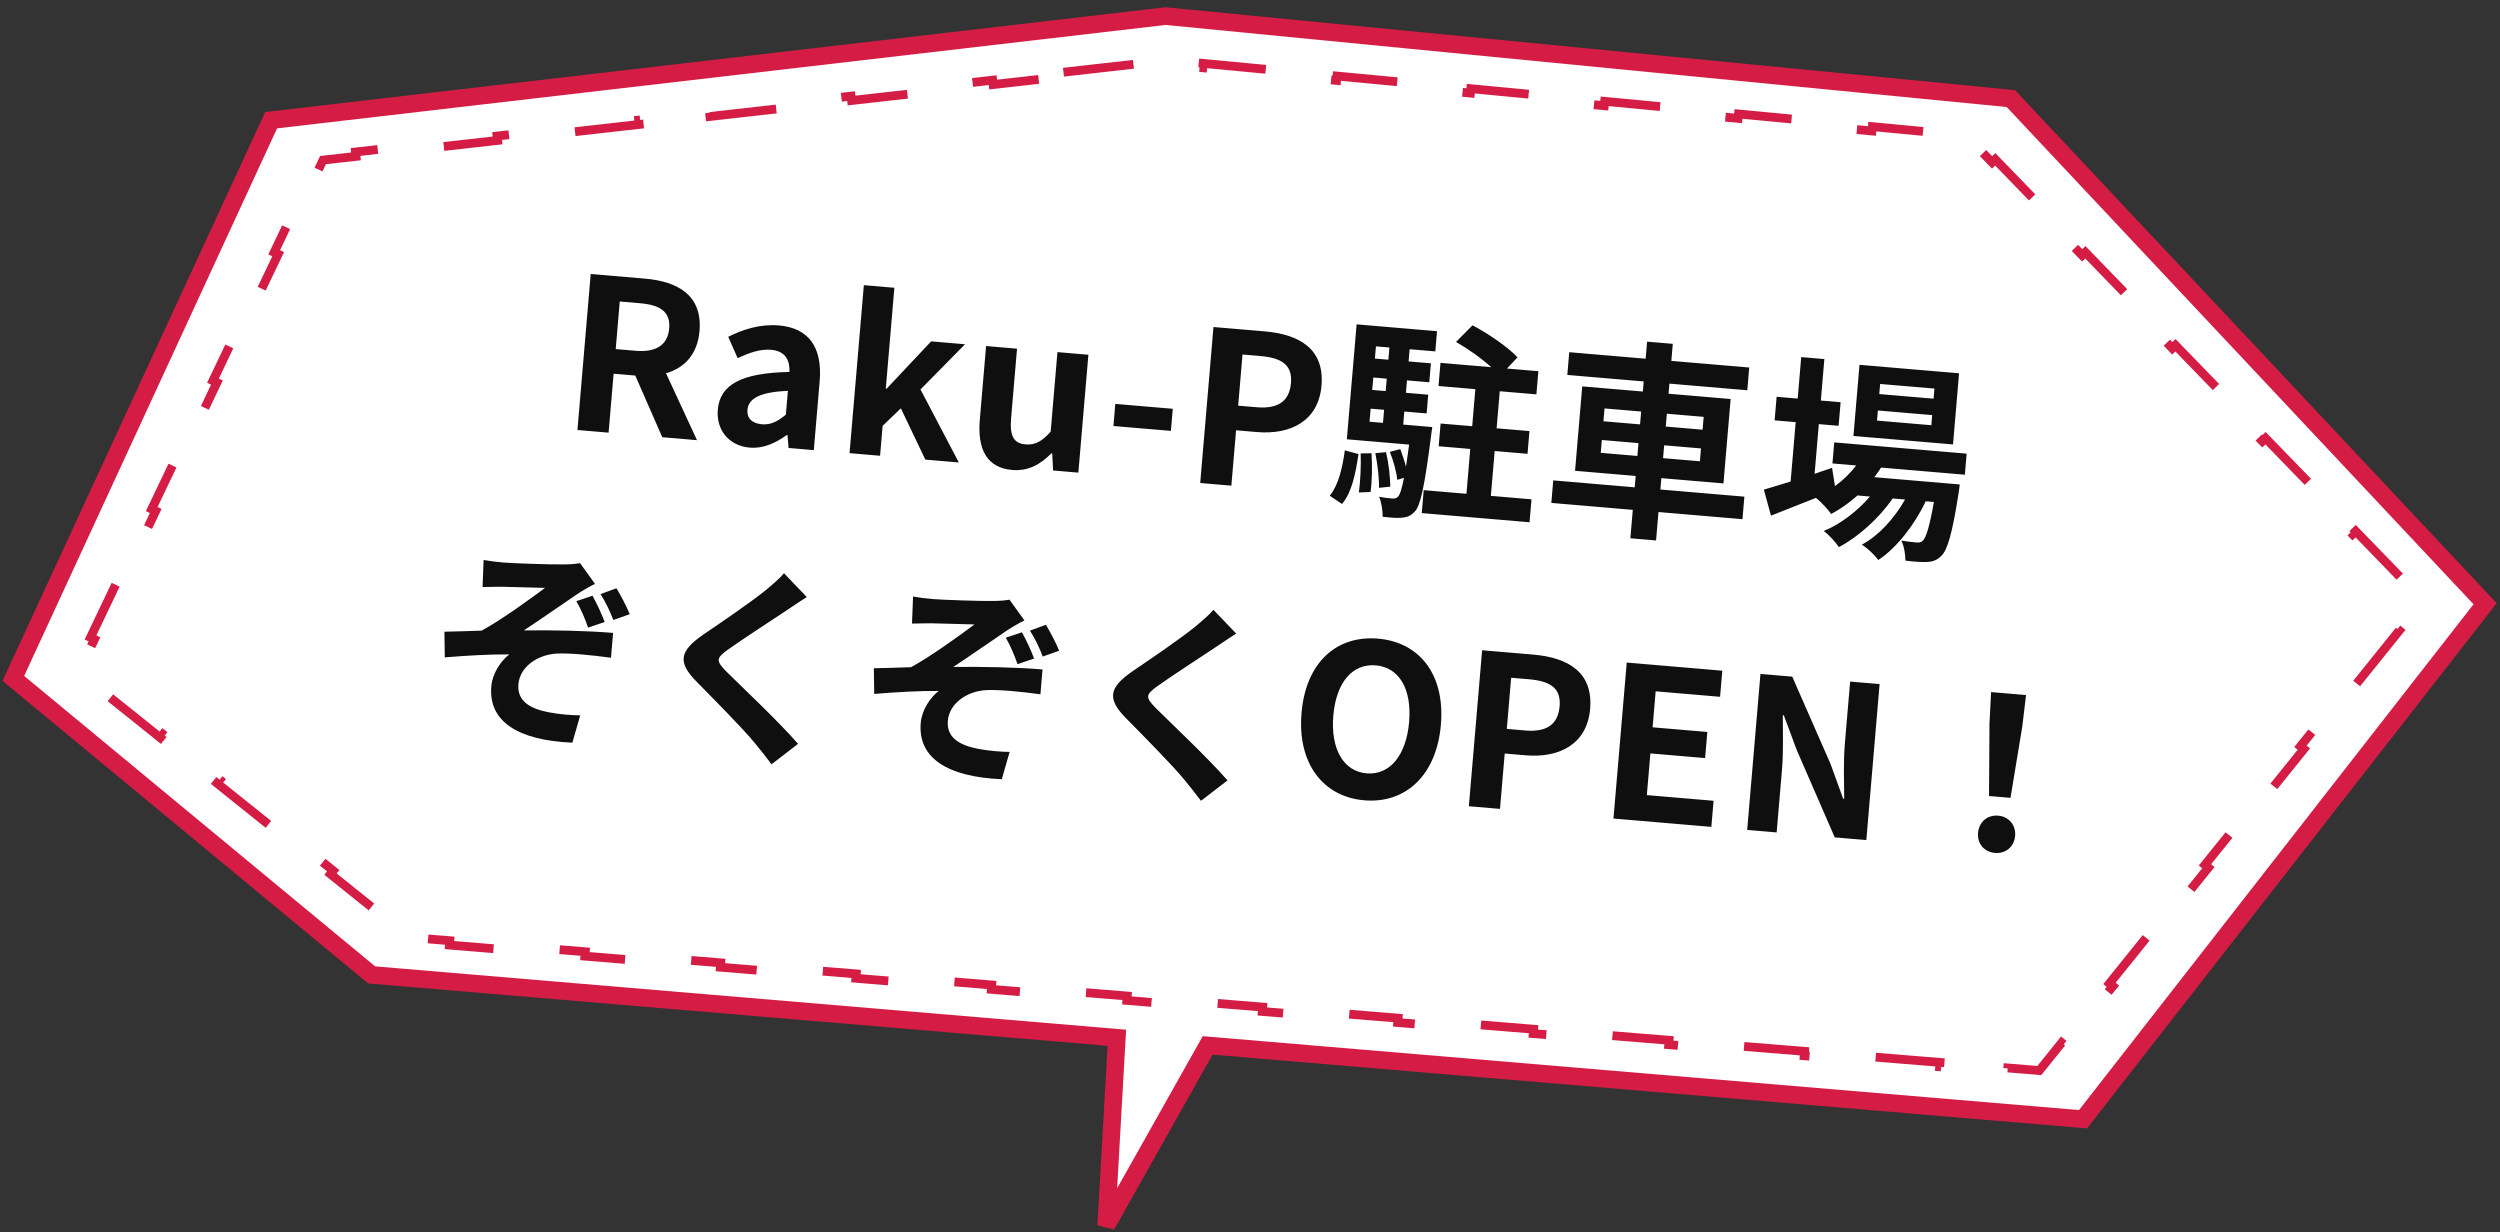 <svg width="284" height="140" viewBox="0 0 284 140" fill="none" xmlns="http://www.w3.org/2000/svg">
<rect x="0" y="0" width="284" height="140" fill="#333333" stroke="none"/>
<mask id="path-1-outside-1_102_897" maskUnits="userSpaceOnUse" x="-0.486" y="-0.171" width="285" height="140" fill="black">
<rect fill="white" x="-0.486" y="-0.171" width="285" height="140"/>
<path fill-rule="evenodd" clip-rule="evenodd" d="M228.434 11.198L132.397 1.829L30.801 13.654L1.514 77.067L42.217 110.748L126.872 117.888L125.666 139.229L137.187 118.758L236.632 127.145L282.308 68.586L228.434 11.198Z"/>
</mask>
<path fill-rule="evenodd" clip-rule="evenodd" d="M228.434 11.198L132.397 1.829L30.801 13.654L1.514 77.067L42.217 110.748L126.872 117.888L125.666 139.229L137.187 118.758L236.632 127.145L282.308 68.586L228.434 11.198Z" fill="white"/>
<path d="M132.397 1.829L132.494 0.834L132.388 0.823L132.282 0.836L132.397 1.829ZM228.434 11.198L229.163 10.514L228.905 10.239L228.531 10.203L228.434 11.198ZM30.801 13.654L30.685 12.661L30.128 12.725L29.893 13.235L30.801 13.654ZM1.514 77.067L0.606 76.648L0.284 77.347L0.877 77.837L1.514 77.067ZM42.217 110.748L41.579 111.519L41.82 111.719L42.133 111.745L42.217 110.748ZM126.872 117.888L127.871 117.944L127.925 116.973L126.956 116.892L126.872 117.888ZM125.666 139.229L124.668 139.172L126.538 139.719L125.666 139.229ZM137.187 118.758L137.271 117.762L136.631 117.708L136.316 118.268L137.187 118.758ZM236.632 127.145L236.548 128.141L237.088 128.187L237.421 127.76L236.632 127.145ZM282.308 68.586L283.097 69.201L283.623 68.526L283.037 67.902L282.308 68.586ZM132.3 2.824L228.337 12.194L228.531 10.203L132.494 0.834L132.3 2.824ZM30.916 14.647L132.513 2.822L132.282 0.836L30.685 12.661L30.916 14.647ZM2.422 77.486L31.709 14.073L29.893 13.235L0.606 76.648L2.422 77.486ZM42.854 109.978L2.152 76.297L0.877 77.837L41.579 111.519L42.854 109.978ZM126.956 116.892L42.301 109.752L42.133 111.745L126.788 118.885L126.956 116.892ZM126.665 139.285L127.871 117.944L125.874 117.832L124.668 139.172L126.665 139.285ZM136.316 118.268L124.795 138.738L126.538 139.719L138.059 119.248L136.316 118.268ZM236.716 126.148L137.271 117.762L137.103 119.754L236.548 128.141L236.716 126.148ZM281.52 67.971L235.844 126.53L237.421 127.76L283.097 69.201L281.52 67.971ZM227.705 11.883L281.579 69.27L283.037 67.902L229.163 10.514L227.705 11.883Z" fill="#D51C45" mask="url(#path-1-outside-1_102_897)"/>
<path d="M120.81 8.202L128.852 7.296L128.908 7.792L132.878 7.345L136.627 7.699L136.674 7.201L144.277 7.92L144.23 8.418L151.832 9.136L151.879 8.638L159.482 9.356L159.434 9.854L167.037 10.572L167.084 10.075L174.686 10.793L174.639 11.291L182.242 12.009L182.289 11.511L189.891 12.23L189.844 12.727L197.446 13.446L197.493 12.948L205.096 13.666L205.049 14.164L212.651 14.882L212.698 14.385L220.3 15.103L220.253 15.601L223.871 15.943L226.301 18.45L226.66 18.102L231.778 23.381L231.419 23.729L236.537 29.009L236.896 28.661L242.013 33.941L241.654 34.289L246.772 39.568L247.131 39.22L252.249 44.5L251.89 44.848L257.007 50.127L257.366 49.779L262.484 55.059L262.125 55.407L267.243 60.687L267.602 60.339L272.719 65.618L272.36 65.966L274.612 68.289L272.177 71.311L272.566 71.625L267.143 78.359L266.753 78.046L261.33 84.78L261.719 85.093L256.296 91.828L255.906 91.514L250.483 98.248L250.872 98.562L245.448 105.296L245.059 104.982L239.635 111.717L240.025 112.03L234.601 118.764L234.212 118.451L231.666 121.612L228.083 121.319L228.042 121.817L220.347 121.189L220.387 120.69L212.692 120.062L212.652 120.56L204.957 119.932L204.997 119.433L197.302 118.805L197.262 119.303L189.567 118.675L189.607 118.176L181.912 117.548L181.871 118.046L174.176 117.417L174.217 116.919L166.522 116.291L166.481 116.789L158.786 116.16L158.827 115.662L151.132 115.034L151.091 115.532L143.396 114.903L143.437 114.405L135.742 113.777L135.701 114.275L128.006 113.646L128.047 113.148L120.352 112.519L120.311 113.018L112.616 112.389L112.657 111.891L104.962 111.262L104.921 111.761L97.226 111.132L97.266 110.634L89.571 110.005L89.531 110.504L81.836 109.875L81.876 109.377L74.181 108.748L74.141 109.247L66.445 108.618L66.486 108.12L58.791 107.491L58.751 107.99L51.055 107.361L51.096 106.863L47.401 106.561L44.298 104.074L43.986 104.465L37.542 99.3L37.855 98.91L31.41 93.746L31.098 94.136L24.654 88.971L24.966 88.581L18.522 83.417L18.21 83.807L11.765 78.643L12.078 78.252L9.165 75.918L10.733 72.629L10.282 72.414L13.76 65.122L14.211 65.337L17.689 58.045L17.237 57.829L20.715 50.537L21.166 50.752L24.644 43.46L24.192 43.245L27.67 35.952L28.121 36.167L31.599 28.875L31.147 28.66L34.625 21.367L35.076 21.583L36.695 18.187L40.441 17.765L40.385 17.268L48.427 16.361L48.483 16.858L56.526 15.952L56.47 15.455L64.512 14.548L64.568 15.045L72.611 14.138L72.555 13.642L80.597 12.735L80.653 13.232L88.696 12.325L88.64 11.828L96.682 10.922L96.738 11.419L104.781 10.512L104.725 10.015L112.767 9.109L112.823 9.606L120.866 8.699L120.81 8.202Z" fill="white" stroke="#D51C45" stroke-dasharray="8 8"/>
<path d="M65.597 48.848L67.105 31.128L73.275 31.653C76.981 31.969 79.811 33.534 79.465 37.6C79.239 40.254 77.76 41.79 75.66 42.406L79.18 50.004L75.234 49.668L72.169 42.663L69.706 42.454L69.136 49.149L65.597 48.848ZM69.944 39.656L72.24 39.851C74.512 40.044 75.861 39.196 76.021 37.307C76.184 35.394 74.972 34.64 72.7 34.447L70.404 34.251L69.944 39.656ZM85.174 50.851C82.782 50.648 81.349 48.816 81.542 46.544C81.786 43.674 84.234 42.365 89.687 42.251C89.727 40.93 89.239 39.877 87.589 39.736C86.345 39.63 85.103 40.079 83.798 40.69L82.728 38.263C84.39 37.417 86.37 36.79 88.475 36.969C91.87 37.258 93.443 39.44 93.114 43.313L92.448 51.133L89.578 50.889L89.461 49.434L89.366 49.426C88.109 50.33 86.704 50.982 85.174 50.851ZM86.556 48.199C87.56 48.285 88.342 47.869 89.274 47.106L89.504 44.403C86.193 44.531 85.016 45.346 84.914 46.542C84.825 47.594 85.527 48.111 86.556 48.199ZM96.509 51.479L98.133 32.396L101.6 32.691L100.626 44.145L100.721 44.154L105.779 38.779L109.629 39.107L104.568 44.24L108.92 52.535L105.118 52.212L102.338 46.387L100.265 48.378L99.977 51.774L96.509 51.479ZM114.988 53.389C112.094 53.142 111.021 51.028 111.306 47.68L112.019 39.31L115.534 39.609L114.86 47.525C114.685 49.581 115.196 50.371 116.488 50.481C117.588 50.575 118.346 50.158 119.356 49.039L120.125 40L123.641 40.299L122.501 53.691L119.631 53.447L119.531 51.511L119.435 51.503C118.172 52.768 116.805 53.543 114.988 53.389ZM126.486 48.394L126.699 45.883L133.228 46.438L133.014 48.949L126.486 48.394ZM136.343 54.869L137.851 37.149L143.662 37.643C147.584 37.977 150.479 39.62 150.123 43.805C149.779 47.847 146.587 49.406 142.785 49.082L140.417 48.881L139.882 55.17L136.343 54.869ZM140.656 46.083L142.784 46.264C145.223 46.471 146.482 45.543 146.655 43.51C146.83 41.454 145.598 40.65 143.159 40.443L141.15 40.272L140.656 46.083ZM152.447 57.251L151.057 56.314C152.022 55.167 152.506 53.161 152.772 51.16L154.326 51.582C153.996 53.77 153.567 55.973 152.447 57.251ZM154.574 51.506L155.803 51.491C155.901 52.896 155.865 54.724 155.694 55.889L154.365 55.945C154.538 54.755 154.621 52.932 154.574 51.506ZM156.238 51.479L157.452 51.366C157.755 52.62 157.931 54.225 157.937 55.285L156.65 55.416C156.689 54.384 156.491 52.754 156.238 51.479ZM155.705 46.424L155.578 47.907L157.109 48.037L157.235 46.554L155.705 46.424ZM157.837 39.476L156.307 39.346L156.189 40.733L157.719 40.863L157.837 39.476ZM157.416 44.426L157.536 43.015L156.006 42.885L155.886 44.296L157.416 44.426ZM159.405 48.232L162.705 48.513C162.705 48.513 162.626 49.157 162.575 49.466C161.848 55.184 161.368 57.432 160.733 58.1C160.255 58.614 159.833 58.77 159.227 58.815C158.716 58.868 157.927 58.801 157.068 58.704C157.079 58.006 156.944 57.055 156.66 56.429C157.323 56.558 157.873 56.605 158.16 56.629C158.447 56.653 158.643 56.622 158.83 56.397C159.042 56.174 159.238 55.565 159.492 54.285L158.726 54.509C158.656 53.636 158.285 52.328 157.888 51.331L159.071 51.022C159.307 51.644 159.559 52.364 159.719 53.028C159.828 52.315 159.947 51.482 160.078 50.506L153 49.903L154.111 36.846L163.246 37.624L163.051 39.919L160.133 39.671L160.015 41.058L162.55 41.274L162.367 43.426L159.832 43.21L159.712 44.621L162.247 44.837L162.066 46.965L159.531 46.75L159.405 48.232ZM169.362 56.33L173.977 56.722L173.755 59.329L161.512 58.287L161.733 55.681L166.588 56.094L167.021 51L163.434 50.695L163.654 48.112L167.241 48.417L167.599 44.209L163.414 43.852L163.638 41.222L169.401 41.712C168.307 40.704 166.738 39.607 165.406 38.843L167.277 36.955C169.03 37.875 171.307 39.418 172.387 40.594L171.195 41.865L174.758 42.168L174.534 44.799L170.373 44.445L170.015 48.654L173.746 48.971L173.526 51.554L169.795 51.236L169.362 56.33ZM181.845 51.443L186.006 51.797L186.13 50.338L181.969 49.984L181.845 51.443ZM182.275 46.397L182.15 47.856L186.311 48.21L186.436 46.751L182.275 46.397ZM193.538 47.355L189.353 46.999L189.229 48.458L193.414 48.814L193.538 47.355ZM193.109 52.401L193.233 50.942L189.048 50.586L188.924 52.045L193.109 52.401ZM198.162 56.42L197.944 58.979L188.403 58.167L188.128 61.395L185.211 61.147L185.485 57.919L176.231 57.131L176.448 54.572L185.703 55.36L185.813 54.069L178.926 53.482L179.742 43.893L186.629 44.479L186.727 43.331L178.046 42.593L178.266 40.01L186.946 40.749L187.111 38.812L190.029 39.06L189.864 40.997L198.712 41.75L198.492 44.333L189.644 43.58L189.546 44.727L196.601 45.328L195.785 54.917L188.73 54.317L188.62 55.608L198.162 56.42ZM219.655 45.291L219.753 44.143L213.583 43.618L213.485 44.765L219.655 45.291ZM219.399 48.304L219.496 47.156L213.327 46.631L213.229 47.779L219.399 48.304ZM222.55 42.406L221.862 50.488L210.551 49.526L211.239 41.443L222.55 42.406ZM223.208 53.927L213.69 53.117C213.466 53.483 213.194 53.846 212.923 54.208L222.632 55.034C222.632 55.034 222.553 55.678 222.5 56.01C221.769 60.645 221.223 62.526 220.519 63.164C220.017 63.675 219.475 63.822 218.871 63.843C218.315 63.868 217.404 63.814 216.452 63.685C216.461 63.011 216.303 62.035 215.995 61.406C216.755 61.543 217.376 61.596 217.687 61.622C218.022 61.651 218.217 61.619 218.427 61.42C218.792 61.09 219.183 59.895 219.692 57.024L218.76 56.944C217.551 59.539 215.44 62.274 213.375 63.616C212.943 63.025 212.185 62.31 211.5 61.867C213.415 60.873 215.199 58.882 216.416 56.745L215.005 56.625C213.519 58.811 211.091 61.013 208.899 62.151C208.491 61.562 207.811 60.782 207.176 60.319C209.021 59.584 211.005 58.067 212.423 56.405L211.012 56.285C210.047 57.142 209.048 57.852 208.014 58.391C207.694 57.906 206.857 56.991 206.292 56.558C204.496 57.272 202.701 57.987 201.182 58.58L200.374 55.621C201.213 55.379 202.252 55.058 203.415 54.699L203.989 47.956L201.597 47.752L201.825 45.074L204.217 45.277L204.617 40.566L207.248 40.79L206.847 45.501L209.095 45.693L208.867 48.371L206.619 48.179L206.139 53.823L208.123 53.149L208.452 55.224C209.376 54.556 210.191 53.758 210.868 52.877L208.166 52.647L208.369 50.255L223.411 51.535L223.208 53.927ZM54.937 63.614C55.672 63.748 56.388 63.833 57.2 63.903C58.229 63.99 62.719 64.155 64.216 64.114C64.987 64.108 65.547 64.035 65.89 63.968L67.592 66.328C67.04 66.594 66.128 67.119 65.591 67.483C63.777 68.701 61.241 70.485 59.507 71.614C62.738 71.576 66.706 71.648 69.647 71.899L69.407 74.721C67.122 74.406 64.732 74.178 63.257 74.245C61.031 74.369 59.057 75.767 58.89 77.728C58.73 79.617 60.173 80.486 62.281 80.906C63.584 81.162 65.021 81.26 65.912 81.264L65.021 84.367C58.853 84.107 55.471 81.965 55.811 77.971C55.937 76.489 56.9 75.077 57.854 74.34C55.663 74.322 52.953 74.476 50.527 74.679L50.486 71.761C51.764 71.75 53.456 71.677 54.712 71.639C56.984 70.412 60.322 67.974 61.917 66.785C60.907 66.771 57.977 66.666 56.99 66.655C56.389 66.651 55.591 66.68 54.82 66.687L54.937 63.614ZM67.309 67.677C67.809 68.587 68.32 69.666 68.693 70.661L66.808 71.296C66.419 70.203 66.06 69.329 65.474 68.292L67.309 67.677ZM70.031 66.825C70.538 67.663 71.159 68.848 71.538 69.771L69.676 70.432C69.261 69.361 68.79 68.381 68.216 67.49L70.031 66.825ZM91.648 67.822C90.858 68.332 90.016 68.887 89.427 69.294C87.767 70.406 84.403 72.576 82.685 73.803C81.324 74.795 81.325 75.06 82.521 76.294C84.186 77.953 88.425 81.927 90.662 84.502L87.647 86.823C87.04 86.024 86.412 85.2 85.755 84.422C84.425 82.791 81.164 79.503 79.147 77.452C76.928 75.216 77.227 73.965 79.79 72.16C81.809 70.79 85.311 68.414 87.046 66.996C87.798 66.362 88.629 65.662 89.06 65.12L91.648 67.822ZM103.721 67.765C104.456 67.9 105.171 67.985 105.984 68.054C107.012 68.141 111.503 68.307 113 68.266C113.771 68.259 114.331 68.186 114.674 68.119L116.376 70.48C115.823 70.746 114.912 71.27 114.375 71.634C112.561 72.853 110.025 74.636 108.291 75.765C111.522 75.727 115.49 75.8 118.431 76.05L118.191 78.872C115.905 78.557 113.516 78.33 112.041 78.397C109.815 78.52 107.841 79.918 107.674 81.879C107.513 83.768 108.957 84.638 111.065 85.058C112.368 85.313 113.805 85.412 114.695 85.415L113.805 88.519C107.637 88.259 104.254 86.116 104.594 82.123C104.72 80.64 105.684 79.229 106.638 78.491C104.447 78.473 101.736 78.628 99.31 78.831L99.27 75.913C100.547 75.901 102.239 75.828 103.495 75.791C105.767 74.563 109.106 72.125 110.701 70.936C109.69 70.923 106.761 70.818 105.774 70.806C105.172 70.803 104.375 70.832 103.604 70.838L103.721 67.765ZM116.093 71.829C116.593 72.738 117.104 73.818 117.476 74.813L115.592 75.447C115.203 74.354 114.844 73.481 114.258 72.443L116.093 71.829ZM118.815 70.976C119.321 71.814 119.943 72.999 120.322 73.923L118.459 74.583C118.045 73.512 117.574 72.533 117 71.641L118.815 70.976ZM140.432 71.973C139.642 72.484 138.8 73.038 138.211 73.446C136.551 74.557 133.187 76.728 131.468 77.954C130.107 78.947 130.109 79.212 131.305 80.446C132.97 82.105 137.208 86.079 139.446 88.653L136.43 90.974C135.824 90.176 135.196 89.352 134.539 88.573C133.209 86.942 129.948 83.654 127.93 81.604C125.712 79.368 126.011 78.116 128.573 76.311C130.593 74.941 134.095 72.566 135.829 71.148C136.582 70.513 137.412 69.813 137.844 69.272L140.432 71.973ZM154.982 90.915C150.295 90.516 147.366 86.726 147.854 80.987C148.345 75.224 151.858 72.15 156.545 72.549C161.232 72.948 164.174 76.595 163.685 82.334C163.197 88.073 159.669 91.314 154.982 90.915ZM155.243 87.854C157.873 88.078 159.753 85.805 160.074 82.027C160.398 78.225 158.917 75.81 156.287 75.586C153.656 75.362 151.789 77.492 151.465 81.294C151.144 85.073 152.612 87.63 155.243 87.854ZM166.861 91.589L168.369 73.869L174.18 74.363C178.101 74.697 180.996 76.34 180.64 80.525C180.296 84.567 177.105 86.126 173.302 85.802L170.935 85.6L170.4 91.89L166.861 91.589ZM171.173 82.803L173.301 82.984C175.741 83.191 177 82.263 177.173 80.23C177.348 78.174 176.116 77.37 173.676 77.163L171.668 76.992L171.173 82.803ZM183.289 92.987L184.797 75.267L195.654 76.191L195.401 79.156L188.084 78.533L187.736 82.622L193.953 83.151L193.701 86.117L187.484 85.588L187.081 90.323L194.661 90.968L194.409 93.933L183.289 92.987ZM198.48 94.279L199.988 76.559L203.599 76.867L207.936 86.75L209.38 90.727L209.5 90.737C209.489 88.882 209.402 86.513 209.573 84.505L210.175 77.426L213.523 77.711L212.015 95.431L208.428 95.126L204.116 85.221L202.646 81.266L202.527 81.256C202.531 83.183 202.605 85.429 202.432 87.462L201.828 94.564L198.48 94.279ZM225.954 90.427L226.004 82.194L226.188 78.621L230.158 78.958L229.735 82.511L228.393 90.635L225.954 90.427ZM226.632 96.892C225.413 96.788 224.601 95.852 224.707 94.609C224.815 93.341 225.797 92.558 226.992 92.659C228.188 92.761 229.024 93.699 228.916 94.967C228.81 96.21 227.828 96.994 226.632 96.892Z" fill="#0F0F0F"/>
</svg>
